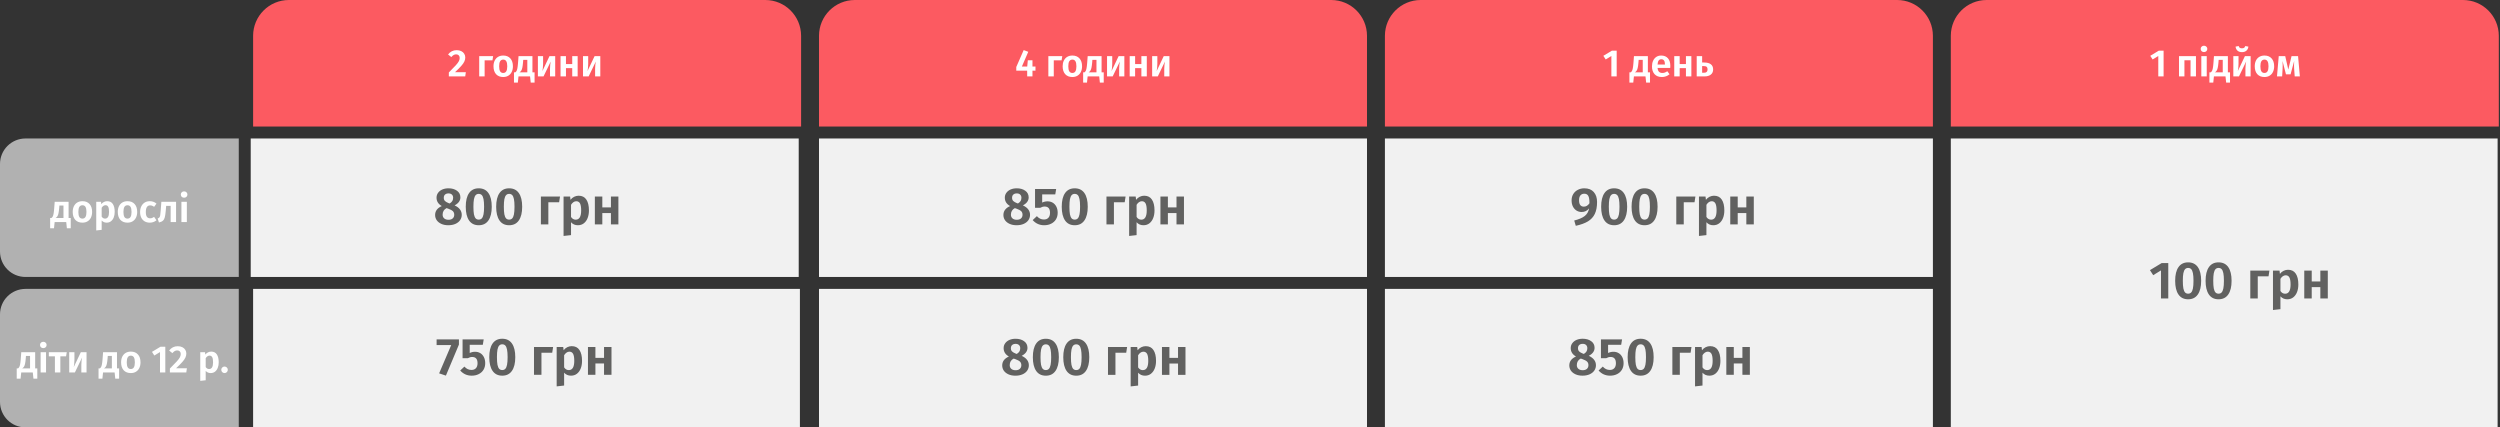 <?xml version="1.0" encoding="UTF-8"?> <svg xmlns="http://www.w3.org/2000/svg" width="1047" height="179" viewBox="0 0 1047 179" fill="none"><rect x="0" y="0" width="1047" height="179" fill="#333333" stroke="none"/><path d="M106 15C106 6.716 112.716 0 121 0H320.5C328.784 0 335.5 6.716 335.5 15V52.995H106V15Z" fill="#FC5A61"></path><path d="M343 15C343 6.716 349.716 0 358 0H557.5C565.784 0 572.5 6.716 572.5 15V52.995H343V15Z" fill="#FC5A61"></path><path d="M0 105.321V68.674C0 62.775 4.78 57.995 10.68 57.995H100V115.99H10.67C4.78 116 0 111.22 0 105.321Z" fill="#B1B1B1"></path><path d="M0 168.315V131.668C0 125.769 4.78 120.989 10.68 120.989H100V178.984H10.67C4.78 178.994 0 174.215 0 168.315Z" fill="#B1B1B1"></path><path d="M15.624 154.291V158.579H14.008L13.736 155.987H8.888L8.616 158.579H7V154.291H7.544C7.747 154.142 7.912 153.961 8.04 153.747C8.179 153.534 8.301 153.171 8.408 152.659C8.515 152.147 8.605 151.411 8.68 150.451L8.904 147.507H14.728V154.291H15.624ZM12.584 149.059H10.872L10.776 150.227C10.701 151.123 10.605 151.833 10.488 152.355C10.381 152.867 10.232 153.273 10.04 153.571C9.859 153.859 9.608 154.099 9.288 154.291H12.584V149.059ZM19.283 147.507V155.987H17.011V147.507H19.283ZM18.131 143.139C18.536 143.139 18.867 143.267 19.123 143.523C19.389 143.769 19.523 144.083 19.523 144.467C19.523 144.851 19.389 145.171 19.123 145.427C18.867 145.673 18.536 145.795 18.131 145.795C17.725 145.795 17.395 145.673 17.139 145.427C16.883 145.171 16.755 144.851 16.755 144.467C16.755 144.083 16.883 143.769 17.139 143.523C17.395 143.267 17.725 143.139 18.131 143.139ZM27.958 147.507L27.67 149.219H25.27V155.987H22.998V149.219H20.454V147.507H27.958ZM36.243 155.987H34.067V152.771C34.067 152.163 34.099 151.587 34.163 151.043C34.227 150.499 34.296 150.067 34.371 149.747L31.363 155.987H28.995V147.507H31.171V150.755C31.171 151.331 31.139 151.902 31.075 152.467C31.022 153.022 30.958 153.449 30.883 153.747L33.843 147.507H36.243V155.987ZM49.89 154.291V158.579H48.274L48.002 155.987H43.154L42.882 158.579H41.266V154.291H41.81C42.012 154.142 42.178 153.961 42.306 153.747C42.444 153.534 42.567 153.171 42.674 152.659C42.78 152.147 42.871 151.411 42.946 150.451L43.17 147.507H48.994V154.291H49.89ZM46.85 149.059H45.138L45.042 150.227C44.967 151.123 44.871 151.833 44.754 152.355C44.647 152.867 44.498 153.273 44.306 153.571C44.124 153.859 43.874 154.099 43.554 154.291H46.85V149.059ZM54.797 147.251C56.067 147.251 57.059 147.651 57.773 148.451C58.488 149.241 58.845 150.339 58.845 151.747C58.845 152.643 58.68 153.433 58.349 154.115C58.029 154.787 57.56 155.31 56.941 155.683C56.333 156.057 55.613 156.243 54.781 156.243C53.512 156.243 52.515 155.849 51.789 155.059C51.075 154.259 50.717 153.155 50.717 151.747C50.717 150.851 50.877 150.067 51.197 149.395C51.528 148.713 51.997 148.185 52.605 147.811C53.224 147.438 53.955 147.251 54.797 147.251ZM54.797 148.947C54.221 148.947 53.789 149.177 53.501 149.635C53.224 150.083 53.085 150.787 53.085 151.747C53.085 152.707 53.224 153.417 53.501 153.875C53.789 154.323 54.216 154.547 54.781 154.547C55.347 154.547 55.768 154.323 56.045 153.875C56.333 153.417 56.477 152.707 56.477 151.747C56.477 150.787 56.339 150.083 56.061 149.635C55.784 149.177 55.363 148.947 54.797 148.947ZM69.231 145.203V155.987H67.007V147.443L64.639 148.899L63.647 147.363L67.231 145.203H69.231ZM74.432 144.995C75.179 144.995 75.824 145.134 76.368 145.411C76.912 145.678 77.323 146.046 77.6 146.515C77.888 146.974 78.032 147.486 78.032 148.051C78.032 148.638 77.904 149.203 77.648 149.747C77.403 150.291 76.976 150.905 76.368 151.587C75.771 152.27 74.896 153.15 73.744 154.227H78.272L78.016 155.987H71.152V154.339C72.496 152.995 73.467 151.993 74.064 151.331C74.662 150.67 75.083 150.11 75.328 149.651C75.574 149.193 75.696 148.723 75.696 148.243C75.696 147.785 75.563 147.422 75.296 147.155C75.03 146.889 74.672 146.755 74.224 146.755C73.83 146.755 73.478 146.846 73.168 147.027C72.859 147.198 72.534 147.486 72.192 147.891L70.832 146.803C71.75 145.598 72.95 144.995 74.432 144.995ZM88.446 147.251C89.513 147.251 90.302 147.646 90.814 148.435C91.337 149.214 91.598 150.313 91.598 151.731C91.598 152.595 91.465 153.369 91.198 154.051C90.931 154.734 90.542 155.273 90.03 155.667C89.529 156.051 88.931 156.243 88.238 156.243C87.374 156.243 86.675 155.939 86.142 155.331V159.251L83.87 159.507V147.507H85.87L85.982 148.499C86.302 148.083 86.675 147.774 87.102 147.571C87.539 147.358 87.987 147.251 88.446 147.251ZM87.566 154.547C88.675 154.547 89.23 153.614 89.23 151.747C89.23 150.723 89.107 149.998 88.862 149.571C88.617 149.145 88.243 148.931 87.742 148.931C87.422 148.931 87.123 149.033 86.846 149.235C86.579 149.427 86.345 149.689 86.142 150.019V153.715C86.505 154.27 86.979 154.547 87.566 154.547ZM94.029 153.507C94.413 153.507 94.738 153.641 95.005 153.907C95.272 154.174 95.405 154.494 95.405 154.867C95.405 155.241 95.272 155.566 95.005 155.843C94.738 156.11 94.413 156.243 94.029 156.243C93.656 156.243 93.336 156.11 93.069 155.843C92.802 155.566 92.669 155.241 92.669 154.867C92.669 154.494 92.802 154.174 93.069 153.907C93.336 153.641 93.656 153.507 94.029 153.507Z" fill="white"></path><path d="M191.253 21.006C191.999 21.006 192.645 21.145 193.189 21.422C193.733 21.689 194.143 22.057 194.421 22.526C194.709 22.985 194.853 23.497 194.853 24.062C194.853 24.649 194.725 25.215 194.469 25.759C194.223 26.302 193.797 26.916 193.189 27.599C192.591 28.281 191.717 29.161 190.565 30.238H195.093L194.837 31.998H187.973V30.351C189.317 29.006 190.287 28.004 190.885 27.343C191.482 26.681 191.903 26.121 192.149 25.663C192.394 25.204 192.517 24.735 192.517 24.255C192.517 23.796 192.383 23.433 192.117 23.166C191.85 22.9 191.493 22.767 191.045 22.767C190.65 22.767 190.298 22.857 189.989 23.038C189.679 23.209 189.354 23.497 189.013 23.902L187.653 22.814C188.57 21.609 189.77 21.006 191.253 21.006ZM202.962 31.998H200.69V23.518H206.514L206.242 25.262H202.962V31.998ZM210.758 23.262C212.028 23.262 213.02 23.663 213.734 24.462C214.449 25.252 214.806 26.351 214.806 27.759C214.806 28.654 214.641 29.444 214.31 30.127C213.99 30.799 213.521 31.321 212.902 31.695C212.294 32.068 211.574 32.255 210.742 32.255C209.473 32.255 208.476 31.86 207.75 31.07C207.036 30.27 206.678 29.166 206.678 27.759C206.678 26.863 206.838 26.078 207.158 25.407C207.489 24.724 207.958 24.196 208.566 23.823C209.185 23.449 209.916 23.262 210.758 23.262ZM210.758 24.959C210.182 24.959 209.75 25.188 209.462 25.646C209.185 26.095 209.046 26.799 209.046 27.759C209.046 28.718 209.185 29.428 209.462 29.887C209.75 30.334 210.177 30.558 210.742 30.558C211.308 30.558 211.729 30.334 212.006 29.887C212.294 29.428 212.438 28.718 212.438 27.759C212.438 26.799 212.3 26.095 212.022 25.646C211.745 25.188 211.324 24.959 210.758 24.959ZM223.882 30.302V34.59H222.266L221.994 31.998H217.146L216.874 34.59H215.258V30.302H215.802C216.005 30.153 216.17 29.972 216.298 29.759C216.437 29.545 216.559 29.183 216.666 28.671C216.773 28.159 216.863 27.422 216.938 26.462L217.162 23.518H222.986V30.302H223.882ZM220.842 25.07H219.13L219.034 26.238C218.959 27.134 218.863 27.844 218.746 28.366C218.639 28.878 218.49 29.284 218.298 29.582C218.117 29.87 217.866 30.11 217.546 30.302H220.842V25.07ZM232.516 31.998H230.34V28.782C230.34 28.174 230.372 27.599 230.436 27.055C230.5 26.511 230.57 26.078 230.644 25.759L227.636 31.998H225.268V23.518H227.444V26.767C227.444 27.343 227.412 27.913 227.348 28.479C227.295 29.033 227.231 29.46 227.156 29.759L230.116 23.518H232.516V31.998ZM239.649 31.998V28.543H237.025V31.998H234.753V23.518H237.025V26.831H239.649V23.518H241.921V31.998H239.649ZM251.407 31.998H249.231V28.782C249.231 28.174 249.263 27.599 249.327 27.055C249.391 26.511 249.46 26.078 249.535 25.759L246.527 31.998H244.159V23.518H246.335V26.767C246.335 27.343 246.303 27.913 246.239 28.479C246.186 29.033 246.122 29.46 246.047 29.759L249.007 23.518H251.407V31.998Z" fill="white"></path><path d="M29.624 91.297V95.585H28.008L27.736 92.993H22.888L22.616 95.585H21V91.297H21.544C21.747 91.148 21.912 90.966 22.04 90.753C22.179 90.54 22.301 90.177 22.408 89.665C22.515 89.153 22.605 88.417 22.68 87.457L22.904 84.513H28.728V91.297H29.624ZM26.584 86.065H24.872L24.776 87.233C24.701 88.129 24.605 88.838 24.488 89.361C24.381 89.873 24.232 90.278 24.04 90.577C23.859 90.865 23.608 91.105 23.288 91.297H26.584V86.065ZM34.532 84.257C35.801 84.257 36.793 84.657 37.508 85.457C38.222 86.246 38.58 87.345 38.58 88.753C38.58 89.649 38.414 90.438 38.084 91.121C37.764 91.793 37.294 92.316 36.676 92.689C36.068 93.062 35.348 93.249 34.516 93.249C33.246 93.249 32.249 92.854 31.524 92.065C30.809 91.265 30.452 90.161 30.452 88.753C30.452 87.857 30.612 87.073 30.932 86.401C31.262 85.718 31.732 85.19 32.34 84.817C32.958 84.444 33.689 84.257 34.532 84.257ZM34.532 85.953C33.956 85.953 33.524 86.182 33.236 86.641C32.958 87.089 32.82 87.793 32.82 88.753C32.82 89.713 32.958 90.422 33.236 90.881C33.524 91.329 33.95 91.553 34.516 91.553C35.081 91.553 35.502 91.329 35.78 90.881C36.068 90.422 36.212 89.713 36.212 88.753C36.212 87.793 36.073 87.089 35.796 86.641C35.518 86.182 35.097 85.953 34.532 85.953ZM44.883 84.257C45.95 84.257 46.739 84.652 47.252 85.441C47.774 86.22 48.035 87.318 48.035 88.737C48.035 89.601 47.902 90.374 47.636 91.057C47.369 91.74 46.98 92.278 46.468 92.673C45.966 93.057 45.369 93.249 44.675 93.249C43.812 93.249 43.113 92.945 42.58 92.337V96.257L40.307 96.513V84.513H42.307L42.419 85.505C42.739 85.089 43.113 84.78 43.539 84.577C43.977 84.364 44.425 84.257 44.883 84.257ZM44.004 91.553C45.113 91.553 45.667 90.62 45.667 88.753C45.667 87.729 45.545 87.004 45.3 86.577C45.054 86.15 44.681 85.937 44.179 85.937C43.859 85.937 43.561 86.038 43.283 86.241C43.017 86.433 42.782 86.694 42.58 87.025V90.721C42.942 91.276 43.417 91.553 44.004 91.553ZM53.407 84.257C54.676 84.257 55.668 84.657 56.383 85.457C57.097 86.246 57.455 87.345 57.455 88.753C57.455 89.649 57.289 90.438 56.959 91.121C56.639 91.793 56.169 92.316 55.551 92.689C54.943 93.062 54.223 93.249 53.391 93.249C52.121 93.249 51.124 92.854 50.399 92.065C49.684 91.265 49.327 90.161 49.327 88.753C49.327 87.857 49.487 87.073 49.807 86.401C50.137 85.718 50.607 85.19 51.215 84.817C51.833 84.444 52.564 84.257 53.407 84.257ZM53.407 85.953C52.831 85.953 52.399 86.182 52.111 86.641C51.833 87.089 51.695 87.793 51.695 88.753C51.695 89.713 51.833 90.422 52.111 90.881C52.399 91.329 52.825 91.553 53.391 91.553C53.956 91.553 54.377 91.329 54.655 90.881C54.943 90.422 55.087 89.713 55.087 88.753C55.087 87.793 54.948 87.089 54.671 86.641C54.393 86.182 53.972 85.953 53.407 85.953ZM62.718 84.257C63.284 84.257 63.791 84.342 64.239 84.513C64.697 84.673 65.129 84.929 65.534 85.281L64.543 86.625C64.265 86.412 63.993 86.257 63.727 86.161C63.471 86.065 63.188 86.017 62.879 86.017C61.673 86.017 61.071 86.945 61.071 88.801C61.071 89.74 61.225 90.412 61.535 90.817C61.844 91.222 62.286 91.425 62.862 91.425C63.161 91.425 63.433 91.382 63.678 91.297C63.924 91.201 64.212 91.046 64.543 90.833L65.534 92.257C64.724 92.918 63.796 93.249 62.751 93.249C61.919 93.249 61.193 93.068 60.575 92.705C59.967 92.342 59.497 91.83 59.166 91.169C58.836 90.497 58.67 89.713 58.67 88.817C58.67 87.921 58.836 87.132 59.166 86.449C59.497 85.756 59.967 85.217 60.575 84.833C61.193 84.449 61.908 84.257 62.718 84.257ZM73.735 84.513V92.993H71.463V86.209H69.591L69.415 88.273C69.308 89.489 69.175 90.401 69.015 91.009C68.866 91.606 68.605 92.076 68.231 92.417C67.868 92.748 67.314 93.004 66.567 93.185L66.023 91.521C66.375 91.372 66.626 91.206 66.775 91.025C66.924 90.833 67.031 90.54 67.095 90.145C67.17 89.75 67.239 89.078 67.303 88.129L67.575 84.513H73.735ZM78.251 84.513V92.993H75.979V84.513H78.251ZM77.099 80.145C77.505 80.145 77.835 80.273 78.091 80.529C78.358 80.774 78.491 81.089 78.491 81.473C78.491 81.857 78.358 82.177 78.091 82.433C77.835 82.678 77.505 82.801 77.099 82.801C76.694 82.801 76.363 82.678 76.107 82.433C75.851 82.177 75.723 81.857 75.723 81.473C75.723 81.089 75.851 80.774 76.107 80.529C76.363 80.273 76.694 80.145 77.099 80.145Z" fill="white"></path><path d="M334.5 57.995H105V115.99H334.5V57.995Z" fill="#F1F1F1"></path><path d="M572.5 57.995H343V115.99H572.5V57.995Z" fill="#F1F1F1"></path><path d="M572.5 120.989H343V178.984H572.5V120.989Z" fill="#F1F1F1"></path><path d="M335 120.989H106V178.984H335V120.989Z" fill="#F1F1F1"></path><path d="M190.388 86.014C191.4 86.484 192.148 87.048 192.632 87.708C193.131 88.354 193.38 89.109 193.38 89.974C193.38 90.781 193.153 91.522 192.698 92.196C192.243 92.856 191.591 93.377 190.74 93.758C189.889 94.14 188.892 94.33 187.748 94.33C186.633 94.33 185.658 94.14 184.822 93.758C183.986 93.377 183.341 92.864 182.886 92.218C182.446 91.558 182.226 90.832 182.226 90.04C182.226 88.368 183.157 87.122 185.02 86.3C183.553 85.464 182.82 84.298 182.82 82.802C182.82 82.01 183.04 81.321 183.48 80.734C183.92 80.133 184.514 79.671 185.262 79.348C186.025 79.026 186.875 78.864 187.814 78.864C189.251 78.864 190.439 79.202 191.378 79.876C192.331 80.551 192.808 81.482 192.808 82.67C192.808 84.049 192.001 85.164 190.388 86.014ZM187.836 80.998C187.22 80.998 186.736 81.16 186.384 81.482C186.032 81.79 185.856 82.245 185.856 82.846C185.856 83.389 186.017 83.829 186.34 84.166C186.663 84.489 187.176 84.79 187.88 85.068L188.32 85.222C188.848 84.885 189.222 84.533 189.442 84.166C189.662 83.785 189.772 83.338 189.772 82.824C189.772 82.267 189.603 81.827 189.266 81.504C188.929 81.167 188.452 80.998 187.836 80.998ZM187.836 92.042C188.599 92.042 189.185 91.852 189.596 91.47C190.021 91.089 190.234 90.583 190.234 89.952C190.234 89.322 190.051 88.823 189.684 88.456C189.317 88.09 188.665 87.738 187.726 87.4L187.022 87.158C185.922 87.73 185.372 88.647 185.372 89.908C185.372 90.568 185.592 91.089 186.032 91.47C186.472 91.852 187.073 92.042 187.836 92.042ZM200.491 78.864C202.28 78.864 203.637 79.532 204.561 80.866C205.485 82.186 205.947 84.093 205.947 86.586C205.947 89.08 205.477 90.994 204.539 92.328C203.615 93.663 202.265 94.33 200.491 94.33C198.716 94.33 197.367 93.663 196.443 92.328C195.519 90.994 195.057 89.08 195.057 86.586C195.057 84.093 195.519 82.186 196.443 80.866C197.367 79.532 198.716 78.864 200.491 78.864ZM200.491 81.196C199.963 81.196 199.537 81.372 199.215 81.724C198.892 82.062 198.65 82.626 198.489 83.418C198.342 84.196 198.269 85.252 198.269 86.586C198.269 87.921 198.342 88.984 198.489 89.776C198.65 90.554 198.892 91.118 199.215 91.47C199.537 91.808 199.963 91.976 200.491 91.976C201.019 91.976 201.444 91.808 201.767 91.47C202.089 91.133 202.331 90.576 202.493 89.798C202.654 89.006 202.735 87.936 202.735 86.586C202.735 85.222 202.654 84.152 202.493 83.374C202.331 82.582 202.089 82.025 201.767 81.702C201.444 81.365 201.019 81.196 200.491 81.196ZM213.231 78.864C215.02 78.864 216.377 79.532 217.301 80.866C218.225 82.186 218.687 84.093 218.687 86.586C218.687 89.08 218.218 90.994 217.279 92.328C216.355 93.663 215.006 94.33 213.231 94.33C211.456 94.33 210.107 93.663 209.183 92.328C208.259 90.994 207.797 89.08 207.797 86.586C207.797 84.093 208.259 82.186 209.183 80.866C210.107 79.532 211.456 78.864 213.231 78.864ZM213.231 81.196C212.703 81.196 212.278 81.372 211.955 81.724C211.632 82.062 211.39 82.626 211.229 83.418C211.082 84.196 211.009 85.252 211.009 86.586C211.009 87.921 211.082 88.984 211.229 89.776C211.39 90.554 211.632 91.118 211.955 91.47C212.278 91.808 212.703 91.976 213.231 91.976C213.759 91.976 214.184 91.808 214.507 91.47C214.83 91.133 215.072 90.576 215.233 89.798C215.394 89.006 215.475 87.936 215.475 86.586C215.475 85.222 215.394 84.152 215.233 83.374C215.072 82.582 214.83 82.025 214.507 81.702C214.184 81.365 213.759 81.196 213.231 81.196ZM229.648 93.978H226.524V82.318H234.532L234.158 84.716H229.648V93.978ZM242.312 81.966C243.779 81.966 244.864 82.509 245.568 83.594C246.287 84.665 246.646 86.176 246.646 88.126C246.646 89.314 246.463 90.378 246.096 91.316C245.73 92.255 245.194 92.996 244.49 93.538C243.801 94.066 242.98 94.33 242.026 94.33C240.838 94.33 239.878 93.912 239.144 93.076V98.466L236.02 98.818V82.318H238.77L238.924 83.682C239.364 83.11 239.878 82.685 240.464 82.406C241.066 82.113 241.682 81.966 242.312 81.966ZM241.102 91.998C242.628 91.998 243.39 90.715 243.39 88.148C243.39 86.74 243.222 85.743 242.884 85.156C242.547 84.57 242.034 84.276 241.344 84.276C240.904 84.276 240.494 84.416 240.112 84.694C239.746 84.958 239.423 85.318 239.144 85.772V90.854C239.643 91.617 240.296 91.998 241.102 91.998ZM255.858 93.978V89.226H252.25V93.978H249.126V82.318H252.25V86.872H255.858V82.318H258.982V93.978H255.858Z" fill="#616160"></path><path d="M192.202 142.15V144.306L186.746 157.308L183.908 156.362L188.968 144.526H182.852V142.15H192.202ZM202.195 144.416H196.717V147.826C197.435 147.489 198.183 147.32 198.961 147.32C199.782 147.32 200.508 147.511 201.139 147.892C201.784 148.274 202.29 148.831 202.657 149.564C203.023 150.283 203.207 151.134 203.207 152.116C203.207 153.143 202.972 154.052 202.503 154.844C202.033 155.622 201.366 156.23 200.501 156.67C199.65 157.11 198.66 157.33 197.531 157.33C195.624 157.33 194.025 156.612 192.735 155.174L194.495 153.524C195.316 154.463 196.299 154.932 197.443 154.932C198.249 154.932 198.873 154.69 199.313 154.206C199.767 153.722 199.995 153.026 199.995 152.116C199.995 150.371 199.247 149.498 197.751 149.498C197.428 149.498 197.12 149.542 196.827 149.63C196.548 149.704 196.24 149.836 195.903 150.026H193.725V142.15H202.569L202.195 144.416ZM210.342 141.864C212.132 141.864 213.488 142.532 214.412 143.866C215.336 145.186 215.798 147.093 215.798 149.586C215.798 152.08 215.329 153.994 214.39 155.328C213.466 156.663 212.117 157.33 210.342 157.33C208.568 157.33 207.218 156.663 206.294 155.328C205.37 153.994 204.908 152.08 204.908 149.586C204.908 147.093 205.37 145.186 206.294 143.866C207.218 142.532 208.568 141.864 210.342 141.864ZM210.342 144.196C209.814 144.196 209.389 144.372 209.066 144.724C208.744 145.062 208.502 145.626 208.34 146.418C208.194 147.196 208.12 148.252 208.12 149.586C208.12 150.921 208.194 151.984 208.34 152.776C208.502 153.554 208.744 154.118 209.066 154.47C209.389 154.808 209.814 154.976 210.342 154.976C210.87 154.976 211.296 154.808 211.618 154.47C211.941 154.133 212.183 153.576 212.344 152.798C212.506 152.006 212.586 150.936 212.586 149.586C212.586 148.222 212.506 147.152 212.344 146.374C212.183 145.582 211.941 145.025 211.618 144.702C211.296 144.365 210.87 144.196 210.342 144.196ZM226.76 156.978H223.636V145.318H231.644L231.27 147.716H226.76V156.978ZM239.424 144.966C240.89 144.966 241.976 145.509 242.68 146.594C243.398 147.665 243.758 149.176 243.758 151.126C243.758 152.314 243.574 153.378 243.208 154.316C242.841 155.255 242.306 155.996 241.602 156.538C240.912 157.066 240.091 157.33 239.138 157.33C237.95 157.33 236.989 156.912 236.256 156.076V161.466L233.132 161.818V145.318H235.882L236.036 146.682C236.476 146.11 236.989 145.685 237.576 145.406C238.177 145.113 238.793 144.966 239.424 144.966ZM238.214 154.998C239.739 154.998 240.502 153.715 240.502 151.148C240.502 149.74 240.333 148.743 239.996 148.156C239.658 147.57 239.145 147.276 238.456 147.276C238.016 147.276 237.605 147.416 237.224 147.694C236.857 147.958 236.534 148.318 236.256 148.772V153.854C236.754 154.617 237.407 154.998 238.214 154.998ZM252.969 156.978V152.226H249.361V156.978H246.237V145.318H249.361V149.872H252.969V145.318H256.093V156.978H252.969Z" fill="#616160"></path><path d="M433.661 27.87V29.599H432.397V31.998H430.189L430.173 29.599H425.613V28.062L428.717 20.974L430.637 21.695L427.965 27.87H430.205L430.445 25.23H432.397V27.87H433.661ZM441.322 31.998H439.05V23.518H444.874L444.602 25.262H441.322V31.998ZM449.118 23.262C450.387 23.262 451.379 23.663 452.094 24.462C452.808 25.252 453.166 26.351 453.166 27.759C453.166 28.654 453 29.444 452.67 30.127C452.35 30.799 451.88 31.321 451.262 31.695C450.654 32.068 449.934 32.255 449.102 32.255C447.832 32.255 446.835 31.86 446.11 31.07C445.395 30.27 445.038 29.166 445.038 27.759C445.038 26.863 445.198 26.078 445.518 25.407C445.848 24.724 446.318 24.196 446.926 23.823C447.544 23.449 448.275 23.262 449.118 23.262ZM449.118 24.959C448.542 24.959 448.11 25.188 447.822 25.646C447.544 26.095 447.406 26.799 447.406 27.759C447.406 28.718 447.544 29.428 447.822 29.887C448.11 30.334 448.536 30.558 449.102 30.558C449.667 30.558 450.088 30.334 450.366 29.887C450.654 29.428 450.798 28.718 450.798 27.759C450.798 26.799 450.659 26.095 450.382 25.646C450.104 25.188 449.683 24.959 449.118 24.959ZM462.241 30.302V34.59H460.625L460.353 31.998H455.505L455.233 34.59H453.617V30.302H454.161C454.364 30.153 454.529 29.972 454.657 29.759C454.796 29.545 454.919 29.183 455.025 28.671C455.132 28.159 455.223 27.422 455.297 26.462L455.521 23.518H461.345V30.302H462.241ZM459.201 25.07H457.489L457.393 26.238C457.319 27.134 457.223 27.844 457.105 28.366C456.999 28.878 456.849 29.284 456.657 29.582C456.476 29.87 456.225 30.11 455.905 30.302H459.201V25.07ZM470.876 31.998H468.7V28.782C468.7 28.174 468.732 27.599 468.796 27.055C468.86 26.511 468.929 26.078 469.004 25.759L465.996 31.998H463.628V23.518H465.804V26.767C465.804 27.343 465.772 27.913 465.708 28.479C465.654 29.033 465.59 29.46 465.516 29.759L468.476 23.518H470.876V31.998ZM478.008 31.998V28.543H475.384V31.998H473.112V23.518H475.384V26.831H478.008V23.518H480.28V31.998H478.008ZM489.766 31.998H487.59V28.782C487.59 28.174 487.622 27.599 487.686 27.055C487.75 26.511 487.82 26.078 487.894 25.759L484.886 31.998H482.518V23.518H484.694V26.767C484.694 27.343 484.662 27.913 484.598 28.479C484.545 29.033 484.481 29.46 484.406 29.759L487.366 23.518H489.766V31.998Z" fill="white"></path><path d="M428.388 86.014C429.4 86.484 430.148 87.048 430.632 87.708C431.131 88.354 431.38 89.109 431.38 89.974C431.38 90.781 431.153 91.522 430.698 92.196C430.243 92.856 429.591 93.377 428.74 93.758C427.889 94.14 426.892 94.33 425.748 94.33C424.633 94.33 423.658 94.14 422.822 93.758C421.986 93.377 421.341 92.864 420.886 92.218C420.446 91.558 420.226 90.832 420.226 90.04C420.226 88.368 421.157 87.122 423.02 86.3C421.553 85.464 420.82 84.298 420.82 82.802C420.82 82.01 421.04 81.321 421.48 80.734C421.92 80.133 422.514 79.671 423.262 79.348C424.025 79.026 424.875 78.864 425.814 78.864C427.251 78.864 428.439 79.202 429.378 79.876C430.331 80.551 430.808 81.482 430.808 82.67C430.808 84.049 430.001 85.164 428.388 86.014ZM425.836 80.998C425.22 80.998 424.736 81.16 424.384 81.482C424.032 81.79 423.856 82.245 423.856 82.846C423.856 83.389 424.017 83.829 424.34 84.166C424.663 84.489 425.176 84.79 425.88 85.068L426.32 85.222C426.848 84.885 427.222 84.533 427.442 84.166C427.662 83.785 427.772 83.338 427.772 82.824C427.772 82.267 427.603 81.827 427.266 81.504C426.929 81.167 426.452 80.998 425.836 80.998ZM425.836 92.042C426.599 92.042 427.185 91.852 427.596 91.47C428.021 91.089 428.234 90.583 428.234 89.952C428.234 89.322 428.051 88.823 427.684 88.456C427.317 88.09 426.665 87.738 425.726 87.4L425.022 87.158C423.922 87.73 423.372 88.647 423.372 89.908C423.372 90.568 423.592 91.089 424.032 91.47C424.472 91.852 425.073 92.042 425.836 92.042ZM441.945 81.416H436.467V84.826C437.185 84.489 437.933 84.32 438.711 84.32C439.532 84.32 440.258 84.511 440.889 84.892C441.534 85.274 442.04 85.831 442.407 86.564C442.773 87.283 442.957 88.134 442.957 89.116C442.957 90.143 442.722 91.052 442.253 91.844C441.783 92.622 441.116 93.23 440.251 93.67C439.4 94.11 438.41 94.33 437.281 94.33C435.374 94.33 433.775 93.612 432.485 92.174L434.245 90.524C435.066 91.463 436.049 91.932 437.193 91.932C437.999 91.932 438.623 91.69 439.063 91.206C439.517 90.722 439.745 90.026 439.745 89.116C439.745 87.371 438.997 86.498 437.501 86.498C437.178 86.498 436.87 86.542 436.577 86.63C436.298 86.704 435.99 86.836 435.653 87.026H433.475V79.15H442.319L441.945 81.416ZM450.092 78.864C451.882 78.864 453.238 79.532 454.162 80.866C455.086 82.186 455.548 84.093 455.548 86.586C455.548 89.08 455.079 90.994 454.14 92.328C453.216 93.663 451.867 94.33 450.092 94.33C448.318 94.33 446.968 93.663 446.044 92.328C445.12 90.994 444.658 89.08 444.658 86.586C444.658 84.093 445.12 82.186 446.044 80.866C446.968 79.532 448.318 78.864 450.092 78.864ZM450.092 81.196C449.564 81.196 449.139 81.372 448.816 81.724C448.494 82.062 448.252 82.626 448.09 83.418C447.944 84.196 447.87 85.252 447.87 86.586C447.87 87.921 447.944 88.984 448.09 89.776C448.252 90.554 448.494 91.118 448.816 91.47C449.139 91.808 449.564 91.976 450.092 91.976C450.62 91.976 451.046 91.808 451.368 91.47C451.691 91.133 451.933 90.576 452.094 89.798C452.256 89.006 452.336 87.936 452.336 86.586C452.336 85.222 452.256 84.152 452.094 83.374C451.933 82.582 451.691 82.025 451.368 81.702C451.046 81.365 450.62 81.196 450.092 81.196ZM466.51 93.978H463.386V82.318H471.394L471.02 84.716H466.51V93.978ZM479.174 81.966C480.64 81.966 481.726 82.509 482.43 83.594C483.148 84.665 483.508 86.176 483.508 88.126C483.508 89.314 483.324 90.378 482.958 91.316C482.591 92.255 482.056 92.996 481.352 93.538C480.662 94.066 479.841 94.33 478.888 94.33C477.7 94.33 476.739 93.912 476.006 93.076V98.466L472.882 98.818V82.318H475.632L475.786 83.682C476.226 83.11 476.739 82.685 477.326 82.406C477.927 82.113 478.543 81.966 479.174 81.966ZM477.964 91.998C479.489 91.998 480.252 90.715 480.252 88.148C480.252 86.74 480.083 85.743 479.746 85.156C479.408 84.57 478.895 84.276 478.206 84.276C477.766 84.276 477.355 84.416 476.974 84.694C476.607 84.958 476.284 85.318 476.006 85.772V90.854C476.504 91.617 477.157 91.998 477.964 91.998ZM492.719 93.978V89.226H489.111V93.978H485.987V82.318H489.111V86.872H492.719V82.318H495.843V93.978H492.719Z" fill="#616160"></path><path d="M427.888 149.024C428.9 149.493 429.648 150.058 430.132 150.718C430.631 151.363 430.88 152.118 430.88 152.984C430.88 153.79 430.653 154.531 430.198 155.206C429.743 155.866 429.091 156.386 428.24 156.768C427.389 157.149 426.392 157.34 425.248 157.34C424.133 157.34 423.158 157.149 422.322 156.768C421.486 156.386 420.841 155.873 420.386 155.228C419.946 154.568 419.726 153.842 419.726 153.05C419.726 151.378 420.657 150.131 422.52 149.31C421.053 148.474 420.32 147.308 420.32 145.812C420.32 145.02 420.54 144.33 420.98 143.744C421.42 143.142 422.014 142.68 422.762 142.358C423.525 142.035 424.375 141.874 425.314 141.874C426.751 141.874 427.939 142.211 428.878 142.886C429.831 143.56 430.308 144.492 430.308 145.68C430.308 147.058 429.501 148.173 427.888 149.024ZM425.336 144.008C424.72 144.008 424.236 144.169 423.884 144.492C423.532 144.8 423.356 145.254 423.356 145.856C423.356 146.398 423.517 146.838 423.84 147.176C424.163 147.498 424.676 147.799 425.38 148.078L425.82 148.232C426.348 147.894 426.722 147.542 426.942 147.176C427.162 146.794 427.272 146.347 427.272 145.834C427.272 145.276 427.103 144.836 426.766 144.514C426.429 144.176 425.952 144.008 425.336 144.008ZM425.336 155.052C426.099 155.052 426.685 154.861 427.096 154.48C427.521 154.098 427.734 153.592 427.734 152.962C427.734 152.331 427.551 151.832 427.184 151.466C426.817 151.099 426.165 150.747 425.226 150.41L424.522 150.168C423.422 150.74 422.872 151.656 422.872 152.918C422.872 153.578 423.092 154.098 423.532 154.48C423.972 154.861 424.573 155.052 425.336 155.052ZM437.991 141.874C439.78 141.874 441.137 142.541 442.061 143.876C442.985 145.196 443.447 147.102 443.447 149.596C443.447 152.089 442.977 154.003 442.039 155.338C441.115 156.672 439.765 157.34 437.991 157.34C436.216 157.34 434.867 156.672 433.943 155.338C433.019 154.003 432.557 152.089 432.557 149.596C432.557 147.102 433.019 145.196 433.943 143.876C434.867 142.541 436.216 141.874 437.991 141.874ZM437.991 144.206C437.463 144.206 437.037 144.382 436.715 144.734C436.392 145.071 436.15 145.636 435.989 146.428C435.842 147.205 435.769 148.261 435.769 149.596C435.769 150.93 435.842 151.994 435.989 152.786C436.15 153.563 436.392 154.128 436.715 154.48C437.037 154.817 437.463 154.986 437.991 154.986C438.519 154.986 438.944 154.817 439.267 154.48C439.589 154.142 439.831 153.585 439.993 152.808C440.154 152.016 440.235 150.945 440.235 149.596C440.235 148.232 440.154 147.161 439.993 146.384C439.831 145.592 439.589 145.034 439.267 144.712C438.944 144.374 438.519 144.206 437.991 144.206ZM450.731 141.874C452.52 141.874 453.877 142.541 454.801 143.876C455.725 145.196 456.187 147.102 456.187 149.596C456.187 152.089 455.718 154.003 454.779 155.338C453.855 156.672 452.506 157.34 450.731 157.34C448.956 157.34 447.607 156.672 446.683 155.338C445.759 154.003 445.297 152.089 445.297 149.596C445.297 147.102 445.759 145.196 446.683 143.876C447.607 142.541 448.956 141.874 450.731 141.874ZM450.731 144.206C450.203 144.206 449.778 144.382 449.455 144.734C449.132 145.071 448.89 145.636 448.729 146.428C448.582 147.205 448.509 148.261 448.509 149.596C448.509 150.93 448.582 151.994 448.729 152.786C448.89 153.563 449.132 154.128 449.455 154.48C449.778 154.817 450.203 154.986 450.731 154.986C451.259 154.986 451.684 154.817 452.007 154.48C452.33 154.142 452.572 153.585 452.733 152.808C452.894 152.016 452.975 150.945 452.975 149.596C452.975 148.232 452.894 147.161 452.733 146.384C452.572 145.592 452.33 145.034 452.007 144.712C451.684 144.374 451.259 144.206 450.731 144.206ZM467.148 156.988H464.024V145.328H472.032L471.658 147.726H467.148V156.988ZM479.812 144.976C481.279 144.976 482.364 145.518 483.068 146.604C483.787 147.674 484.146 149.185 484.146 151.136C484.146 152.324 483.963 153.387 483.596 154.326C483.23 155.264 482.694 156.005 481.99 156.548C481.301 157.076 480.48 157.34 479.526 157.34C478.338 157.34 477.378 156.922 476.644 156.086V161.476L473.52 161.828V145.328H476.27L476.424 146.692C476.864 146.12 477.378 145.694 477.964 145.416C478.566 145.122 479.182 144.976 479.812 144.976ZM478.602 155.008C480.128 155.008 480.89 153.724 480.89 151.158C480.89 149.75 480.722 148.752 480.384 148.166C480.047 147.579 479.534 147.286 478.844 147.286C478.404 147.286 477.994 147.425 477.612 147.704C477.246 147.968 476.923 148.327 476.644 148.782V153.864C477.143 154.626 477.796 155.008 478.602 155.008ZM493.358 156.988V152.236H489.75V156.988H486.626V145.328H489.75V149.882H493.358V145.328H496.482V156.988H493.358Z" fill="#616160"></path><path d="M580 15C580 6.716 586.716 0 595 0H794.5C802.784 0 809.5 6.716 809.5 15V52.995H580V15Z" fill="#FC5A61"></path><path d="M817 15C817 6.716 823.716 0 832 0H1031.5C1039.78 0 1046.5 6.716 1046.5 15V52.995H817V15Z" fill="#FC5A61"></path><path d="M809.5 57.995H580V115.99H809.5V57.995Z" fill="#F1F1F1"></path><path d="M809.5 120.989H580V178.984H809.5V120.989Z" fill="#F1F1F1"></path><path d="M663.506 78.864C665.237 78.864 666.557 79.385 667.466 80.426C668.39 81.468 668.852 82.861 668.852 84.606C668.852 86.616 668.537 88.273 667.906 89.578C667.29 90.869 666.337 91.91 665.046 92.702C663.755 93.48 662.054 94.103 659.942 94.572L659.282 92.35C661.218 91.866 662.677 91.243 663.66 90.48C664.657 89.703 665.273 88.632 665.508 87.268C664.716 88.28 663.675 88.786 662.384 88.786C661.607 88.786 660.895 88.588 660.25 88.192C659.619 87.796 659.113 87.232 658.732 86.498C658.365 85.765 658.182 84.907 658.182 83.924C658.182 82.912 658.417 82.025 658.886 81.262C659.355 80.5 659.993 79.913 660.8 79.502C661.607 79.077 662.509 78.864 663.506 78.864ZM663.286 86.542C664.225 86.542 665.017 86.073 665.662 85.134C665.677 83.682 665.515 82.656 665.178 82.054C664.855 81.438 664.298 81.13 663.506 81.13C662.817 81.13 662.274 81.365 661.878 81.834C661.497 82.289 661.306 82.956 661.306 83.836C661.306 84.775 661.482 85.464 661.834 85.904C662.201 86.33 662.685 86.542 663.286 86.542ZM675.997 78.864C677.786 78.864 679.143 79.532 680.067 80.866C680.991 82.186 681.453 84.093 681.453 86.586C681.453 89.08 680.983 90.994 680.045 92.328C679.121 93.663 677.771 94.33 675.997 94.33C674.222 94.33 672.873 93.663 671.949 92.328C671.025 90.994 670.563 89.08 670.563 86.586C670.563 84.093 671.025 82.186 671.949 80.866C672.873 79.532 674.222 78.864 675.997 78.864ZM675.997 81.196C675.469 81.196 675.043 81.372 674.721 81.724C674.398 82.062 674.156 82.626 673.995 83.418C673.848 84.196 673.775 85.252 673.775 86.586C673.775 87.921 673.848 88.984 673.995 89.776C674.156 90.554 674.398 91.118 674.721 91.47C675.043 91.808 675.469 91.976 675.997 91.976C676.525 91.976 676.95 91.808 677.273 91.47C677.595 91.133 677.837 90.576 677.999 89.798C678.16 89.006 678.241 87.936 678.241 86.586C678.241 85.222 678.16 84.152 677.999 83.374C677.837 82.582 677.595 82.025 677.273 81.702C676.95 81.365 676.525 81.196 675.997 81.196ZM688.737 78.864C690.526 78.864 691.883 79.532 692.807 80.866C693.731 82.186 694.193 84.093 694.193 86.586C694.193 89.08 693.724 90.994 692.785 92.328C691.861 93.663 690.512 94.33 688.737 94.33C686.962 94.33 685.613 93.663 684.689 92.328C683.765 90.994 683.303 89.08 683.303 86.586C683.303 84.093 683.765 82.186 684.689 80.866C685.613 79.532 686.962 78.864 688.737 78.864ZM688.737 81.196C688.209 81.196 687.784 81.372 687.461 81.724C687.138 82.062 686.896 82.626 686.735 83.418C686.588 84.196 686.515 85.252 686.515 86.586C686.515 87.921 686.588 88.984 686.735 89.776C686.896 90.554 687.138 91.118 687.461 91.47C687.784 91.808 688.209 91.976 688.737 91.976C689.265 91.976 689.69 91.808 690.013 91.47C690.336 91.133 690.578 90.576 690.739 89.798C690.9 89.006 690.981 87.936 690.981 86.586C690.981 85.222 690.9 84.152 690.739 83.374C690.578 82.582 690.336 82.025 690.013 81.702C689.69 81.365 689.265 81.196 688.737 81.196ZM705.154 93.978H702.03V82.318H710.038L709.664 84.716H705.154V93.978ZM717.818 81.966C719.285 81.966 720.37 82.509 721.074 83.594C721.793 84.665 722.152 86.176 722.152 88.126C722.152 89.314 721.969 90.378 721.602 91.316C721.236 92.255 720.7 92.996 719.996 93.538C719.307 94.066 718.486 94.33 717.532 94.33C716.344 94.33 715.384 93.912 714.65 93.076V98.466L711.526 98.818V82.318H714.276L714.43 83.682C714.87 83.11 715.384 82.685 715.97 82.406C716.572 82.113 717.188 81.966 717.818 81.966ZM716.608 91.998C718.134 91.998 718.896 90.715 718.896 88.148C718.896 86.74 718.728 85.743 718.39 85.156C718.053 84.57 717.54 84.276 716.85 84.276C716.41 84.276 716 84.416 715.618 84.694C715.252 84.958 714.929 85.318 714.65 85.772V90.854C715.149 91.617 715.802 91.998 716.608 91.998ZM731.364 93.978V89.226H727.756V93.978H724.632V82.318H727.756V86.872H731.364V82.318H734.488V93.978H731.364Z" fill="#616160"></path><path d="M665.388 149.014C666.4 149.484 667.148 150.048 667.632 150.708C668.131 151.354 668.38 152.109 668.38 152.974C668.38 153.781 668.153 154.522 667.698 155.196C667.243 155.856 666.591 156.377 665.74 156.758C664.889 157.14 663.892 157.33 662.748 157.33C661.633 157.33 660.658 157.14 659.822 156.758C658.986 156.377 658.341 155.864 657.886 155.218C657.446 154.558 657.226 153.832 657.226 153.04C657.226 151.368 658.157 150.122 660.02 149.3C658.553 148.464 657.82 147.298 657.82 145.802C657.82 145.01 658.04 144.321 658.48 143.734C658.92 143.133 659.514 142.671 660.262 142.348C661.025 142.026 661.875 141.864 662.814 141.864C664.251 141.864 665.439 142.202 666.378 142.876C667.331 143.551 667.808 144.482 667.808 145.67C667.808 147.049 667.001 148.164 665.388 149.014ZM662.836 143.998C662.22 143.998 661.736 144.16 661.384 144.482C661.032 144.79 660.856 145.245 660.856 145.846C660.856 146.389 661.017 146.829 661.34 147.166C661.663 147.489 662.176 147.79 662.88 148.068L663.32 148.222C663.848 147.885 664.222 147.533 664.442 147.166C664.662 146.785 664.772 146.338 664.772 145.824C664.772 145.267 664.603 144.827 664.266 144.504C663.929 144.167 663.452 143.998 662.836 143.998ZM662.836 155.042C663.599 155.042 664.185 154.852 664.596 154.47C665.021 154.089 665.234 153.583 665.234 152.952C665.234 152.322 665.051 151.823 664.684 151.456C664.317 151.09 663.665 150.738 662.726 150.4L662.022 150.158C660.922 150.73 660.372 151.647 660.372 152.908C660.372 153.568 660.592 154.089 661.032 154.47C661.472 154.852 662.073 155.042 662.836 155.042ZM678.945 144.416H673.467V147.826C674.185 147.489 674.933 147.32 675.711 147.32C676.532 147.32 677.258 147.511 677.889 147.892C678.534 148.274 679.04 148.831 679.407 149.564C679.773 150.283 679.957 151.134 679.957 152.116C679.957 153.143 679.722 154.052 679.253 154.844C678.783 155.622 678.116 156.23 677.251 156.67C676.4 157.11 675.41 157.33 674.281 157.33C672.374 157.33 670.775 156.612 669.485 155.174L671.245 153.524C672.066 154.463 673.049 154.932 674.193 154.932C674.999 154.932 675.623 154.69 676.063 154.206C676.517 153.722 676.745 153.026 676.745 152.116C676.745 150.371 675.997 149.498 674.501 149.498C674.178 149.498 673.87 149.542 673.577 149.63C673.298 149.704 672.99 149.836 672.653 150.026H670.475V142.15H679.319L678.945 144.416ZM687.092 141.864C688.882 141.864 690.238 142.532 691.162 143.866C692.086 145.186 692.548 147.093 692.548 149.586C692.548 152.08 692.079 153.994 691.14 155.328C690.216 156.663 688.867 157.33 687.092 157.33C685.318 157.33 683.968 156.663 683.044 155.328C682.12 153.994 681.658 152.08 681.658 149.586C681.658 147.093 682.12 145.186 683.044 143.866C683.968 142.532 685.318 141.864 687.092 141.864ZM687.092 144.196C686.564 144.196 686.139 144.372 685.816 144.724C685.494 145.062 685.252 145.626 685.09 146.418C684.944 147.196 684.87 148.252 684.87 149.586C684.87 150.921 684.944 151.984 685.09 152.776C685.252 153.554 685.494 154.118 685.816 154.47C686.139 154.808 686.564 154.976 687.092 154.976C687.62 154.976 688.046 154.808 688.368 154.47C688.691 154.133 688.933 153.576 689.094 152.798C689.256 152.006 689.336 150.936 689.336 149.586C689.336 148.222 689.256 147.152 689.094 146.374C688.933 145.582 688.691 145.025 688.368 144.702C688.046 144.365 687.62 144.196 687.092 144.196ZM703.51 156.978H700.386V145.318H708.394L708.02 147.716H703.51V156.978ZM716.174 144.966C717.64 144.966 718.726 145.509 719.43 146.594C720.148 147.665 720.508 149.176 720.508 151.126C720.508 152.314 720.324 153.378 719.958 154.316C719.591 155.255 719.056 155.996 718.352 156.538C717.662 157.066 716.841 157.33 715.888 157.33C714.7 157.33 713.739 156.912 713.006 156.076V161.466L709.882 161.818V145.318H712.632L712.786 146.682C713.226 146.11 713.739 145.685 714.326 145.406C714.927 145.113 715.543 144.966 716.174 144.966ZM714.964 154.998C716.489 154.998 717.252 153.715 717.252 151.148C717.252 149.74 717.083 148.743 716.746 148.156C716.408 147.57 715.895 147.276 715.206 147.276C714.766 147.276 714.355 147.416 713.974 147.694C713.607 147.958 713.284 148.318 713.006 148.772V153.854C713.504 154.617 714.157 154.998 714.964 154.998ZM729.719 156.978V152.226H726.111V156.978H722.987V145.318H726.111V149.872H729.719V145.318H732.843V156.978H729.719Z" fill="#616160"></path><path d="M1046 57.995H817V178.984H1046V57.995Z" fill="#F1F1F1"></path><path d="M908.074 110.163V124.991H905.016V113.243L901.76 115.245L900.396 113.133L905.324 110.163H908.074ZM916.391 109.877C918.181 109.877 919.537 110.544 920.461 111.879C921.385 113.199 921.847 115.105 921.847 117.599C921.847 120.092 921.378 122.006 920.439 123.341C919.515 124.675 918.166 125.343 916.391 125.343C914.617 125.343 913.267 124.675 912.343 123.341C911.419 122.006 910.957 120.092 910.957 117.599C910.957 115.105 911.419 113.199 912.343 111.879C913.267 110.544 914.617 109.877 916.391 109.877ZM916.391 112.209C915.863 112.209 915.438 112.385 915.115 112.737C914.793 113.074 914.551 113.639 914.389 114.431C914.243 115.208 914.169 116.264 914.169 117.599C914.169 118.933 914.243 119.997 914.389 120.789C914.551 121.566 914.793 122.131 915.115 122.483C915.438 122.82 915.863 122.989 916.391 122.989C916.919 122.989 917.345 122.82 917.667 122.483C917.99 122.145 918.232 121.588 918.393 120.811C918.555 120.019 918.635 118.948 918.635 117.599C918.635 116.235 918.555 115.164 918.393 114.387C918.232 113.595 917.99 113.037 917.667 112.715C917.345 112.377 916.919 112.209 916.391 112.209ZM929.131 109.877C930.921 109.877 932.277 110.544 933.201 111.879C934.125 113.199 934.587 115.105 934.587 117.599C934.587 120.092 934.118 122.006 933.179 123.341C932.255 124.675 930.906 125.343 929.131 125.343C927.357 125.343 926.007 124.675 925.083 123.341C924.159 122.006 923.697 120.092 923.697 117.599C923.697 115.105 924.159 113.199 925.083 111.879C926.007 110.544 927.357 109.877 929.131 109.877ZM929.131 112.209C928.603 112.209 928.178 112.385 927.855 112.737C927.533 113.074 927.291 113.639 927.129 114.431C926.983 115.208 926.909 116.264 926.909 117.599C926.909 118.933 926.983 119.997 927.129 120.789C927.291 121.566 927.533 122.131 927.855 122.483C928.178 122.82 928.603 122.989 929.131 122.989C929.659 122.989 930.085 122.82 930.407 122.483C930.73 122.145 930.972 121.588 931.133 120.811C931.295 120.019 931.375 118.948 931.375 117.599C931.375 116.235 931.295 115.164 931.133 114.387C930.972 113.595 930.73 113.037 930.407 112.715C930.085 112.377 929.659 112.209 929.131 112.209ZM945.549 124.991H942.425V113.331H950.433L950.059 115.729H945.549V124.991ZM958.213 112.979C959.68 112.979 960.765 113.521 961.469 114.607C962.188 115.677 962.547 117.188 962.547 119.139C962.547 120.327 962.364 121.39 961.997 122.329C961.63 123.267 961.095 124.008 960.391 124.551C959.702 125.079 958.88 125.343 957.927 125.343C956.739 125.343 955.778 124.925 955.045 124.089V129.479L951.921 129.831V113.331H954.671L954.825 114.695C955.265 114.123 955.778 113.697 956.365 113.419C956.966 113.125 957.582 112.979 958.213 112.979ZM957.003 123.011C958.528 123.011 959.291 121.727 959.291 119.161C959.291 117.753 959.122 116.755 958.785 116.169C958.448 115.582 957.934 115.289 957.245 115.289C956.805 115.289 956.394 115.428 956.013 115.707C955.646 115.971 955.324 116.33 955.045 116.785V121.867C955.544 122.629 956.196 123.011 957.003 123.011ZM971.758 124.991V120.239H968.15V124.991H965.026V113.331H968.15V117.885H971.758V113.331H974.882V124.991H971.758Z" fill="#616160"></path><path d="M677.067 21.215V31.998H674.843V23.454L672.475 24.91L671.483 23.375L675.067 21.215H677.067ZM691.022 30.302V34.59H689.406L689.134 31.998H684.286L684.014 34.59H682.398V30.302H682.942C683.145 30.153 683.31 29.972 683.438 29.759C683.577 29.545 683.7 29.183 683.806 28.671C683.913 28.159 684.004 27.422 684.078 26.462L684.302 23.518H690.126V30.302H691.022ZM687.982 25.07H686.27L686.174 26.238C686.1 27.134 686.004 27.844 685.886 28.366C685.78 28.878 685.63 29.284 685.438 29.582C685.257 29.87 685.006 30.11 684.686 30.302H687.982V25.07ZM699.53 27.567C699.53 27.673 699.514 27.966 699.482 28.447H694.186C694.261 29.215 694.469 29.759 694.81 30.078C695.152 30.398 695.616 30.558 696.202 30.558C696.565 30.558 696.906 30.5 697.226 30.383C697.546 30.265 697.893 30.078 698.266 29.823L699.21 31.102C698.261 31.87 697.189 32.255 695.994 32.255C694.661 32.255 693.637 31.855 692.922 31.055C692.208 30.255 691.85 29.172 691.85 27.806C691.85 26.942 692 26.169 692.298 25.486C692.608 24.793 693.05 24.249 693.626 23.855C694.213 23.46 694.906 23.262 695.706 23.262C696.912 23.262 697.85 23.641 698.522 24.398C699.194 25.156 699.53 26.212 699.53 27.567ZM697.274 26.927C697.274 25.518 696.768 24.814 695.754 24.814C695.285 24.814 694.917 24.991 694.65 25.343C694.394 25.684 694.24 26.244 694.186 27.023H697.274V26.927ZM706.071 31.998V28.543H703.447V31.998H701.175V23.518H703.447V26.831H706.071V23.518H708.343V31.998H706.071ZM713.573 26.174C714.917 26.174 715.898 26.425 716.517 26.927C717.146 27.417 717.461 28.137 717.461 29.087C717.461 30.036 717.13 30.761 716.469 31.262C715.818 31.753 714.97 31.998 713.925 31.998H710.581V23.518H712.853V26.174H713.573ZM713.701 30.462C714.65 30.462 715.125 29.993 715.125 29.055C715.125 28.585 715.008 28.238 714.773 28.015C714.538 27.791 714.133 27.678 713.557 27.678H712.853V30.462H713.701Z" fill="white"></path><path d="M906.114 21.215V31.998H903.89V23.454L901.522 24.91L900.53 23.375L904.114 21.215H906.114ZM917.397 31.998V25.23H914.837V31.998H912.565V23.518H919.669V31.998H917.397ZM924.181 23.518V31.998H921.909V23.518H924.181ZM923.029 19.151C923.434 19.151 923.765 19.279 924.021 19.535C924.288 19.78 924.421 20.095 924.421 20.479C924.421 20.863 924.288 21.183 924.021 21.439C923.765 21.684 923.434 21.806 923.029 21.806C922.624 21.806 922.293 21.684 922.037 21.439C921.781 21.183 921.653 20.863 921.653 20.479C921.653 20.095 921.781 19.78 922.037 19.535C922.293 19.279 922.624 19.151 923.029 19.151ZM933.929 30.302V34.59H932.313L932.041 31.998H927.193L926.921 34.59H925.305V30.302H925.849C926.051 30.153 926.217 29.972 926.345 29.759C926.483 29.545 926.606 29.183 926.713 28.671C926.819 28.159 926.91 27.422 926.985 26.462L927.209 23.518H933.033V30.302H933.929ZM930.889 25.07H929.177L929.081 26.238C929.006 27.134 928.91 27.844 928.793 28.366C928.686 28.878 928.537 29.284 928.345 29.582C928.163 29.87 927.913 30.11 927.593 30.302H930.889V25.07ZM942.563 31.998H940.387V28.782C940.387 28.174 940.419 27.599 940.483 27.055C940.547 26.511 940.617 26.078 940.691 25.759L937.683 31.998H935.315V23.518H937.491V26.767C937.491 27.343 937.459 27.913 937.395 28.479C937.342 29.033 937.278 29.46 937.203 29.759L940.163 23.518H942.563V31.998ZM938.931 21.838C938.153 21.838 937.529 21.631 937.059 21.215C936.59 20.788 936.323 20.223 936.259 19.518L937.555 19.279C937.651 19.62 937.806 19.865 938.019 20.015C938.243 20.164 938.547 20.238 938.931 20.238C939.305 20.238 939.603 20.164 939.827 20.015C940.051 19.865 940.217 19.62 940.323 19.279L941.619 19.518C941.555 20.223 941.283 20.788 940.803 21.215C940.334 21.631 939.71 21.838 938.931 21.838ZM948.368 23.262C949.637 23.262 950.629 23.663 951.344 24.462C952.058 25.252 952.416 26.351 952.416 27.759C952.416 28.654 952.25 29.444 951.92 30.127C951.6 30.799 951.13 31.321 950.512 31.695C949.904 32.068 949.184 32.255 948.352 32.255C947.082 32.255 946.085 31.86 945.36 31.07C944.645 30.27 944.288 29.166 944.288 27.759C944.288 26.863 944.448 26.078 944.768 25.407C945.098 24.724 945.568 24.196 946.176 23.823C946.794 23.449 947.525 23.262 948.368 23.262ZM948.368 24.959C947.792 24.959 947.36 25.188 947.072 25.646C946.794 26.095 946.656 26.799 946.656 27.759C946.656 28.718 946.794 29.428 947.072 29.887C947.36 30.334 947.786 30.558 948.352 30.558C948.917 30.558 949.338 30.334 949.616 29.887C949.904 29.428 950.048 28.718 950.048 27.759C950.048 26.799 949.909 26.095 949.632 25.646C949.354 25.188 948.933 24.959 948.368 24.959ZM963.183 31.998H961.023L960.783 28.735C960.751 28.265 960.735 27.817 960.735 27.39C960.735 27.092 960.757 26.473 960.799 25.535L959.295 31.119H957.359L955.919 25.55C955.962 26.105 955.983 26.708 955.983 27.358C955.983 27.668 955.973 28.121 955.951 28.718L955.759 31.998H953.599L954.335 23.518H957.055L958.335 29.134L959.695 23.518H962.431L963.183 31.998Z" fill="white"></path></svg> 